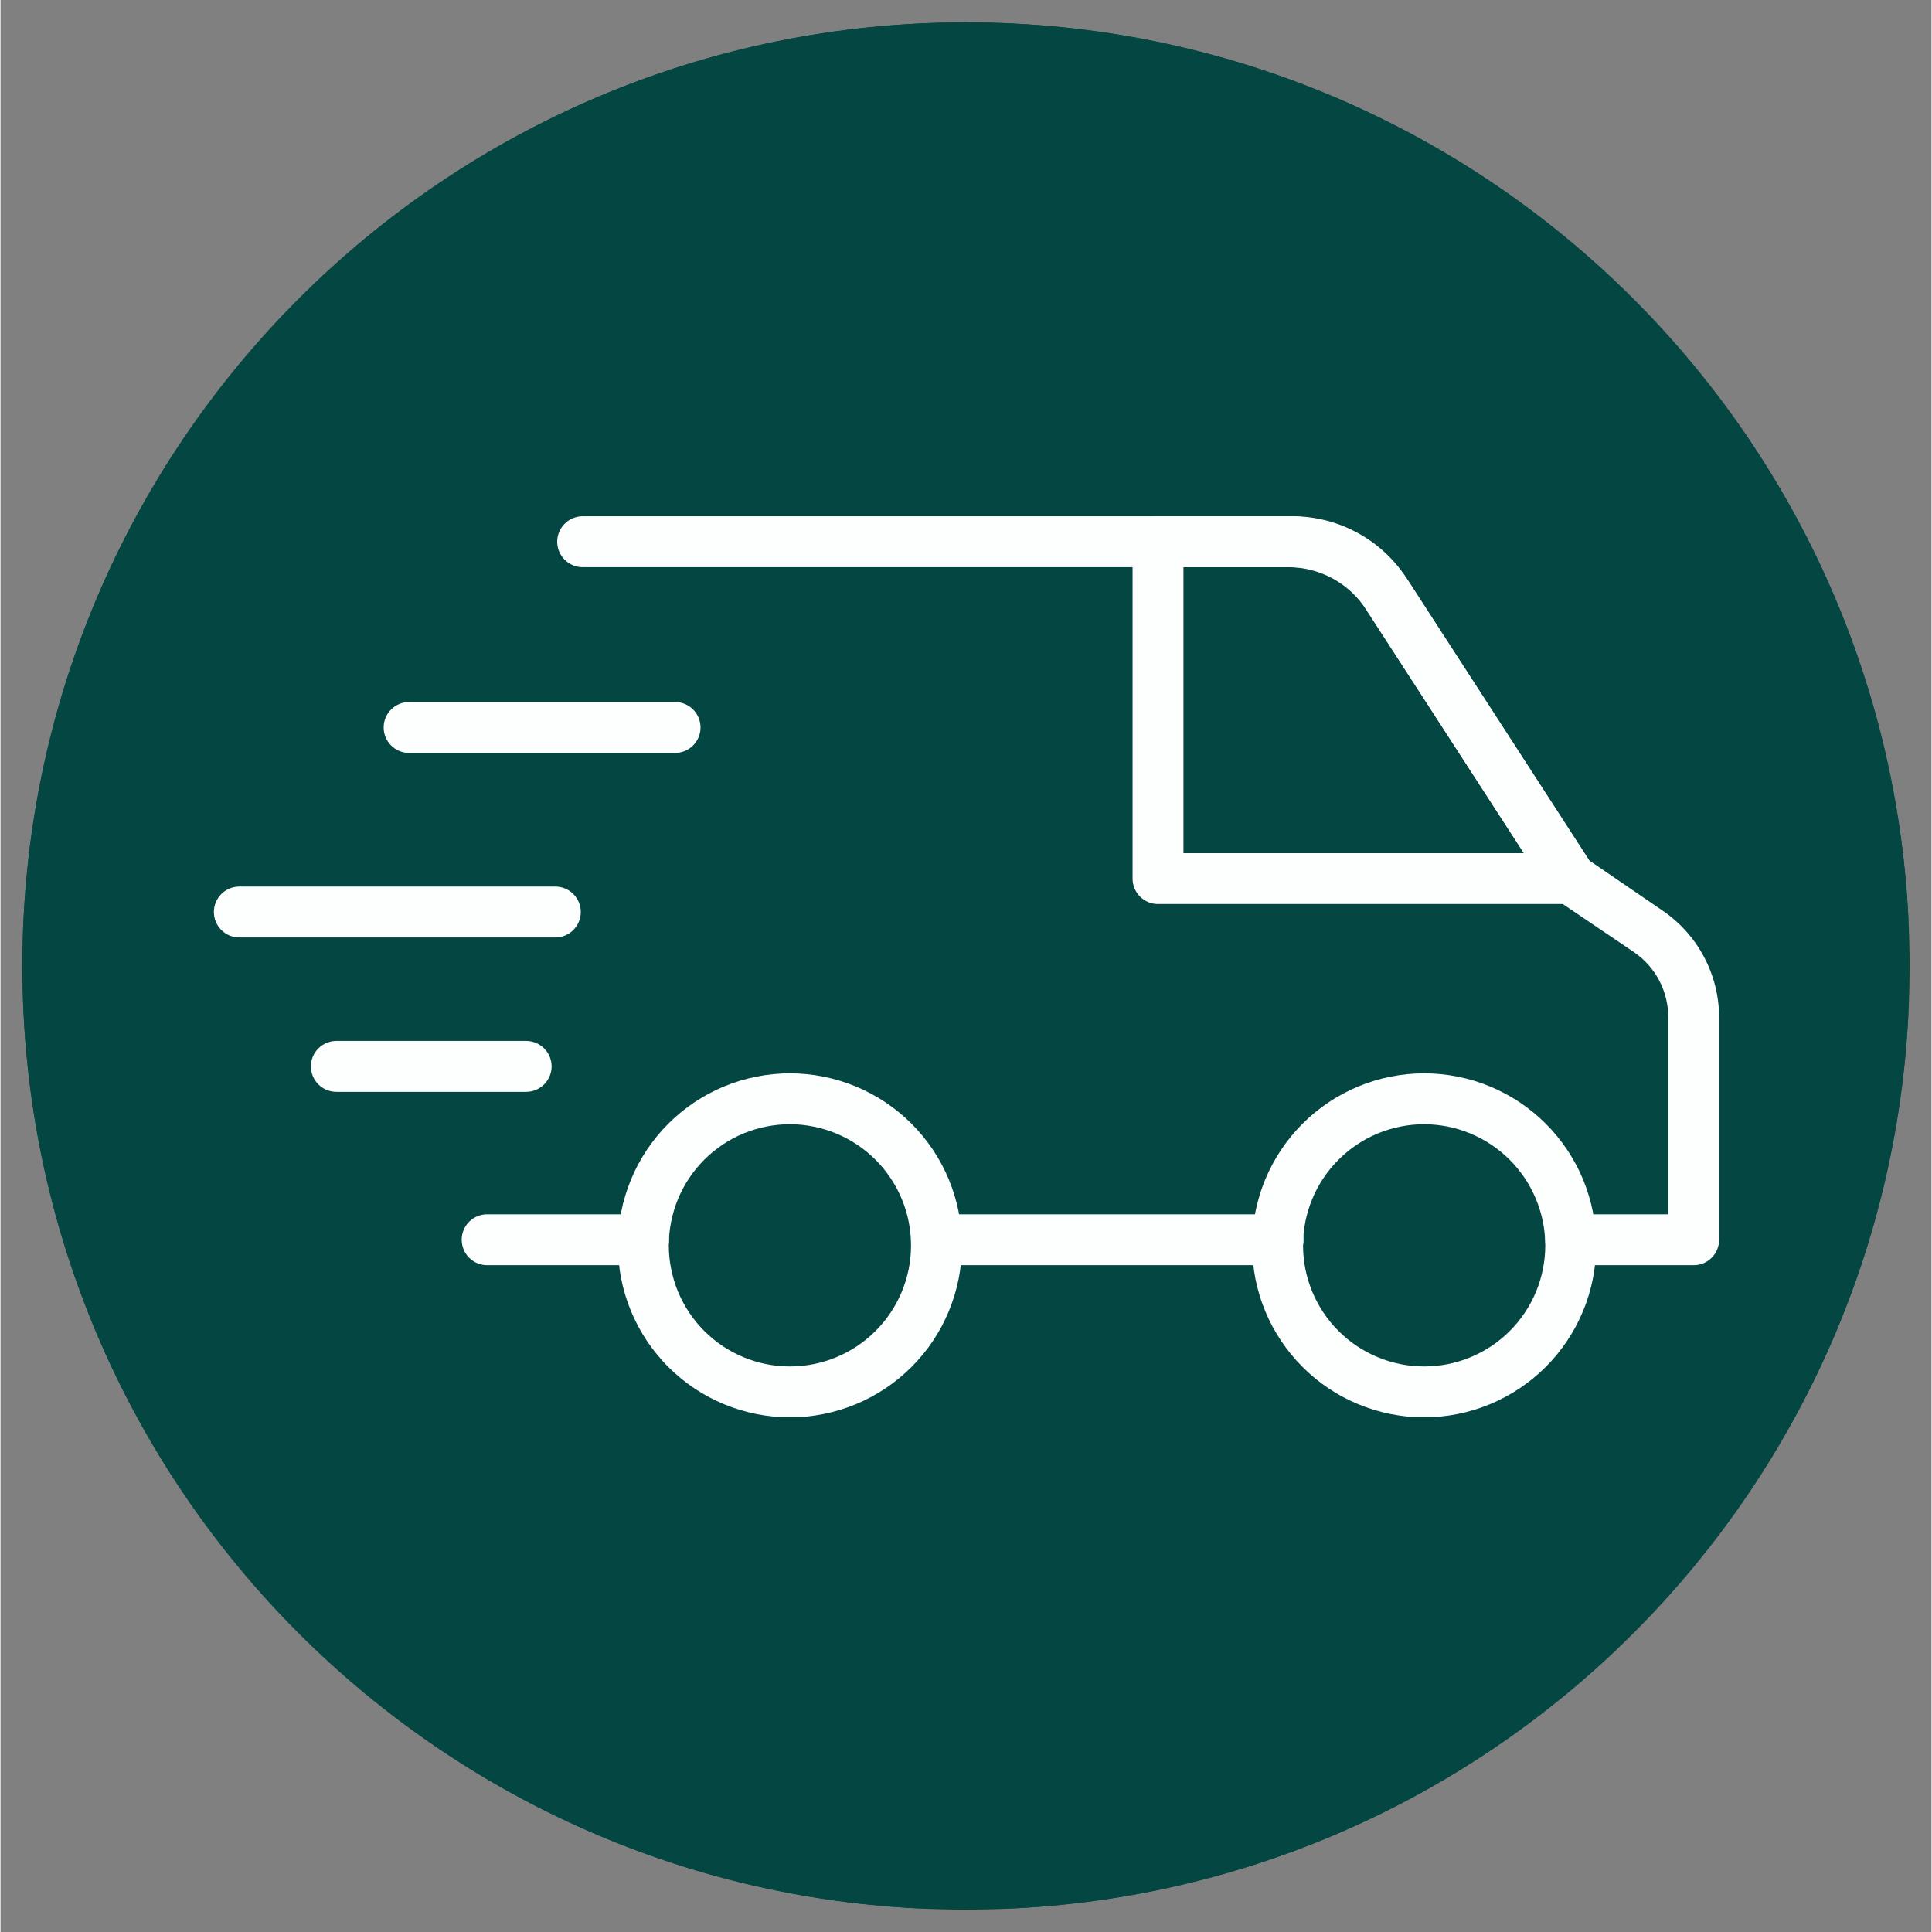 <svg version="1.0" preserveAspectRatio="xMidYMid meet" height="300" viewBox="0 0 224.88 225" zoomAndPan="magnify" width="300" xmlns:xlink="http://www.w3.org/1999/xlink" xmlns="http://www.w3.org/2000/svg"><rect x="0" y="0" width="224.88" height="225" fill="#808080" stroke="none"/><defs><clipPath id="692d9412b5"><path clip-rule="nonzero" d="M 2.547 2.605 L 222.332 2.605 L 222.332 222.395 L 2.547 222.395 Z M 2.547 2.605"></path></clipPath><clipPath id="e9831a4c29"><path clip-rule="nonzero" d="M 112.441 2.605 C 51.746 2.605 2.547 51.809 2.547 112.5 C 2.547 173.191 51.746 222.395 112.441 222.395 C 173.133 222.395 222.332 173.191 222.332 112.5 C 222.332 51.809 173.133 2.605 112.441 2.605 Z M 112.441 2.605"></path></clipPath><clipPath id="899e80872b"><path clip-rule="nonzero" d="M 0.547 0.605 L 220.332 0.605 L 220.332 220.395 L 0.547 220.395 Z M 0.547 0.605"></path></clipPath><clipPath id="31c1ea6afd"><path clip-rule="nonzero" d="M 110.441 0.605 C 49.746 0.605 0.547 49.809 0.547 110.5 C 0.547 171.191 49.746 220.395 110.441 220.395 C 171.133 220.395 220.332 171.191 220.332 110.5 C 220.332 49.809 171.133 0.605 110.441 0.605 Z M 110.441 0.605"></path></clipPath><clipPath id="b57059b946"><rect height="221" y="0" width="221" x="0"></rect></clipPath><clipPath id="d07e4e7834"><path clip-rule="nonzero" d="M 2.547 2.605 L 222.18 2.605 L 222.18 222.238 L 2.547 222.238 Z M 2.547 2.605"></path></clipPath><clipPath id="24f1144399"><path clip-rule="nonzero" d="M 112.438 2.605 C 51.746 2.605 2.547 51.809 2.547 112.5 C 2.547 173.191 51.746 222.391 112.438 222.391 C 173.129 222.391 222.332 173.191 222.332 112.5 C 222.332 51.809 173.129 2.605 112.438 2.605 Z M 112.438 2.605"></path></clipPath><clipPath id="cc703bf4dd"><path clip-rule="nonzero" d="M 64 60.047 L 200.441 60.047 L 200.441 148 L 64 148 Z M 64 60.047"></path></clipPath><clipPath id="14e3469c44"><path clip-rule="nonzero" d="M 71 125 L 112 125 L 112 164.992 L 71 164.992 Z M 71 125"></path></clipPath><clipPath id="ca26dae486"><path clip-rule="nonzero" d="M 145 125 L 186 125 L 186 164.992 L 145 164.992 Z M 145 125"></path></clipPath><clipPath id="2d4ea53769"><path clip-rule="nonzero" d="M 131 60.047 L 186 60.047 L 186 106 L 131 106 Z M 131 60.047"></path></clipPath><clipPath id="bd2b127dba"><path clip-rule="nonzero" d="M 24.285 103 L 68 103 L 68 110 L 24.285 110 Z M 24.285 103"></path></clipPath></defs><g clip-path="url(#692d9412b5)"><g clip-path="url(#e9831a4c29)"><g transform="matrix(1, 0, 0, 1, 2, 2)"><g clip-path="url(#b57059b946)"><g clip-path="url(#899e80872b)"><g clip-path="url(#31c1ea6afd)"><path fill-rule="nonzero" fill-opacity="1" d="M 0.547 0.605 L 220.332 0.605 L 220.332 220.395 L 0.547 220.395 Z M 0.547 0.605" fill="#044641"></path></g></g></g></g></g></g><g clip-path="url(#d07e4e7834)"><g clip-path="url(#24f1144399)"><path stroke-miterlimit="4" stroke-opacity="1" stroke-width="8" stroke="#044641" d="M 146.6 -0.001 C 65.635 -0.001 0.001 65.638 0.001 146.603 C 0.001 227.568 65.635 293.202 146.6 293.202 C 227.565 293.202 293.204 227.568 293.204 146.603 C 293.204 65.638 227.565 -0.001 146.6 -0.001 Z M 146.6 -0.001" stroke-linejoin="miter" fill="none" transform="matrix(0.75, 0, 0, 0.75, 2.546, 2.606)" stroke-linecap="butt"></path></g></g><path fill-rule="nonzero" fill-opacity="1" d="M 74.887 147.344 L 56.672 147.344 C 56.277 147.344 55.902 147.27 55.539 147.117 C 55.176 146.969 54.855 146.754 54.578 146.477 C 54.297 146.199 54.086 145.879 53.934 145.516 C 53.785 145.152 53.707 144.773 53.707 144.379 C 53.707 143.988 53.785 143.609 53.934 143.246 C 54.086 142.883 54.297 142.562 54.578 142.285 C 54.855 142.008 55.176 141.793 55.539 141.645 C 55.902 141.492 56.277 141.418 56.672 141.418 L 74.887 141.418 C 75.277 141.418 75.656 141.492 76.02 141.645 C 76.383 141.793 76.703 142.008 76.98 142.285 C 77.258 142.562 77.473 142.883 77.625 143.246 C 77.773 143.609 77.848 143.988 77.848 144.379 C 77.848 144.773 77.773 145.152 77.625 145.516 C 77.473 145.879 77.258 146.199 76.98 146.477 C 76.703 146.754 76.383 146.969 76.02 147.117 C 75.656 147.27 75.277 147.344 74.887 147.344 Z M 74.887 147.344" fill="#fdfffe"></path><path fill-rule="nonzero" fill-opacity="1" d="M 148.789 147.344 L 109 147.344 C 108.609 147.344 108.23 147.27 107.867 147.117 C 107.504 146.969 107.184 146.754 106.906 146.477 C 106.629 146.199 106.414 145.879 106.266 145.516 C 106.113 145.152 106.039 144.773 106.039 144.379 C 106.039 143.988 106.113 143.609 106.266 143.246 C 106.414 142.883 106.629 142.562 106.906 142.285 C 107.184 142.008 107.504 141.793 107.867 141.645 C 108.23 141.492 108.609 141.418 109 141.418 L 148.789 141.418 C 149.18 141.418 149.559 141.492 149.922 141.645 C 150.285 141.793 150.605 142.008 150.883 142.285 C 151.16 142.562 151.375 142.883 151.523 143.246 C 151.676 143.609 151.75 143.988 151.75 144.379 C 151.75 144.773 151.676 145.152 151.523 145.516 C 151.375 145.879 151.16 146.199 150.883 146.477 C 150.605 146.754 150.285 146.969 149.922 147.117 C 149.559 147.27 149.18 147.344 148.789 147.344 Z M 148.789 147.344" fill="#fdfffe"></path><g clip-path="url(#cc703bf4dd)"><path fill-rule="nonzero" fill-opacity="1" d="M 197.129 147.344 L 182.863 147.344 C 182.473 147.344 182.094 147.27 181.73 147.117 C 181.367 146.969 181.047 146.754 180.77 146.477 C 180.492 146.199 180.277 145.879 180.125 145.516 C 179.977 145.152 179.902 144.773 179.902 144.379 C 179.902 143.988 179.977 143.609 180.125 143.246 C 180.277 142.883 180.492 142.562 180.77 142.285 C 181.047 142.008 181.367 141.793 181.73 141.645 C 182.094 141.492 182.473 141.418 182.863 141.418 L 194.223 141.418 L 194.223 118.461 C 194.227 117.719 194.137 116.988 193.961 116.27 C 193.785 115.547 193.523 114.859 193.18 114.199 C 192.836 113.543 192.418 112.938 191.926 112.383 C 191.434 111.824 190.883 111.336 190.273 110.914 L 181.184 104.773 C 180.863 104.543 180.594 104.27 180.375 103.941 L 158.805 70.617 C 158.355 69.914 157.824 69.277 157.215 68.707 C 156.605 68.141 155.934 67.656 155.203 67.258 C 154.469 66.859 153.699 66.555 152.891 66.352 C 152.082 66.148 151.262 66.051 150.426 66.055 L 67.793 66.055 C 67.402 66.055 67.023 65.977 66.66 65.828 C 66.297 65.676 65.977 65.465 65.699 65.184 C 65.422 64.906 65.207 64.586 65.055 64.223 C 64.906 63.859 64.832 63.484 64.832 63.09 C 64.832 62.695 64.906 62.32 65.055 61.957 C 65.207 61.594 65.422 61.273 65.699 60.996 C 65.977 60.719 66.297 60.504 66.66 60.352 C 67.023 60.203 67.402 60.125 67.793 60.125 L 150.426 60.125 C 151.758 60.121 153.066 60.281 154.352 60.609 C 155.641 60.934 156.867 61.414 158.035 62.051 C 159.203 62.684 160.273 63.457 161.246 64.359 C 162.219 65.266 163.062 66.277 163.781 67.398 L 185.02 100.207 L 193.512 106.016 C 194.531 106.703 195.453 107.504 196.273 108.418 C 197.098 109.332 197.797 110.332 198.375 111.414 C 198.953 112.5 199.395 113.637 199.695 114.832 C 199.992 116.023 200.145 117.234 200.148 118.461 L 200.148 144.379 C 200.148 144.777 200.074 145.16 199.918 145.527 C 199.766 145.895 199.547 146.219 199.262 146.496 C 198.977 146.777 198.648 146.988 198.281 147.137 C 197.91 147.281 197.523 147.352 197.129 147.344 Z M 197.129 147.344" fill="#fdfffe"></path></g><g clip-path="url(#14e3469c44)"><path fill-rule="nonzero" fill-opacity="1" d="M 91.934 165.062 C 91.277 165.062 90.625 165.031 89.969 164.969 C 89.316 164.902 88.668 164.805 88.027 164.68 C 87.383 164.551 86.746 164.391 86.117 164.199 C 85.492 164.012 84.875 163.789 84.27 163.539 C 83.66 163.289 83.07 163.008 82.492 162.699 C 81.914 162.391 81.352 162.051 80.805 161.688 C 80.258 161.324 79.734 160.934 79.227 160.516 C 78.719 160.102 78.234 159.66 77.77 159.195 C 77.305 158.734 76.867 158.246 76.449 157.738 C 76.035 157.234 75.645 156.707 75.277 156.16 C 74.914 155.617 74.578 155.055 74.27 154.477 C 73.957 153.895 73.68 153.305 73.426 152.699 C 73.176 152.09 72.957 151.477 72.766 150.848 C 72.574 150.219 72.414 149.582 72.289 148.941 C 72.16 148.297 72.062 147.648 72 146.996 C 71.934 146.344 71.902 145.688 71.902 145.031 C 71.902 144.375 71.934 143.723 72 143.07 C 72.062 142.414 72.16 141.77 72.289 141.125 C 72.414 140.48 72.574 139.844 72.766 139.219 C 72.957 138.59 73.176 137.973 73.426 137.367 C 73.68 136.762 73.957 136.168 74.27 135.59 C 74.578 135.012 74.914 134.449 75.277 133.902 C 75.645 133.359 76.035 132.832 76.449 132.324 C 76.867 131.816 77.305 131.332 77.77 130.867 C 78.234 130.402 78.719 129.965 79.227 129.547 C 79.734 129.133 80.258 128.742 80.805 128.375 C 81.352 128.012 81.914 127.676 82.492 127.367 C 83.07 127.059 83.66 126.777 84.27 126.527 C 84.875 126.273 85.492 126.055 86.117 125.863 C 86.746 125.672 87.383 125.516 88.027 125.387 C 88.668 125.258 89.316 125.16 89.969 125.098 C 90.625 125.031 91.277 125 91.934 125 C 92.59 125 93.246 125.031 93.898 125.098 C 94.551 125.16 95.199 125.258 95.84 125.387 C 96.484 125.516 97.121 125.672 97.75 125.863 C 98.375 126.055 98.992 126.273 99.598 126.527 C 100.207 126.777 100.797 127.059 101.375 127.367 C 101.953 127.676 102.516 128.012 103.062 128.375 C 103.609 128.742 104.133 129.133 104.641 129.547 C 105.148 129.965 105.633 130.402 106.098 130.867 C 106.562 131.332 107 131.816 107.418 132.324 C 107.836 132.832 108.227 133.359 108.59 133.902 C 108.953 134.449 109.289 135.012 109.602 135.59 C 109.91 136.168 110.188 136.762 110.441 137.367 C 110.691 137.973 110.91 138.59 111.102 139.219 C 111.293 139.844 111.453 140.48 111.582 141.125 C 111.707 141.77 111.805 142.414 111.867 143.07 C 111.934 143.723 111.965 144.375 111.965 145.031 C 111.965 145.688 111.934 146.344 111.867 146.996 C 111.805 147.648 111.707 148.297 111.582 148.941 C 111.453 149.582 111.293 150.219 111.102 150.848 C 110.91 151.477 110.691 152.09 110.441 152.699 C 110.188 153.305 109.91 153.895 109.602 154.477 C 109.289 155.055 108.953 155.617 108.59 156.16 C 108.227 156.707 107.836 157.234 107.418 157.738 C 107 158.246 106.562 158.734 106.098 159.195 C 105.633 159.66 105.148 160.102 104.641 160.516 C 104.133 160.934 103.609 161.324 103.062 161.688 C 102.516 162.051 101.953 162.391 101.375 162.699 C 100.797 163.008 100.207 163.289 99.598 163.539 C 98.992 163.789 98.375 164.012 97.75 164.199 C 97.121 164.391 96.484 164.551 95.84 164.68 C 95.199 164.805 94.551 164.902 93.898 164.969 C 93.246 165.031 92.59 165.062 91.934 165.062 Z M 91.934 130.926 C 91.008 130.926 90.09 131.02 89.184 131.199 C 88.273 131.379 87.391 131.648 86.535 132 C 85.68 132.355 84.867 132.789 84.098 133.305 C 83.328 133.82 82.613 134.402 81.961 135.059 C 81.305 135.715 80.719 136.426 80.207 137.195 C 79.691 137.965 79.258 138.777 78.902 139.633 C 78.547 140.488 78.281 141.371 78.102 142.281 C 77.918 143.188 77.828 144.105 77.828 145.031 C 77.828 145.957 77.918 146.875 78.102 147.785 C 78.281 148.691 78.547 149.574 78.902 150.43 C 79.258 151.285 79.691 152.098 80.207 152.867 C 80.719 153.637 81.305 154.352 81.961 155.004 C 82.613 155.66 83.328 156.246 84.098 156.762 C 84.867 157.273 85.68 157.711 86.535 158.062 C 87.391 158.418 88.273 158.684 89.184 158.867 C 90.09 159.047 91.008 159.137 91.934 159.137 C 92.859 159.137 93.777 159.047 94.684 158.867 C 95.594 158.684 96.477 158.418 97.332 158.062 C 98.188 157.707 99 157.273 99.77 156.762 C 100.539 156.246 101.254 155.66 101.906 155.004 C 102.562 154.352 103.148 153.637 103.66 152.867 C 104.176 152.098 104.609 151.285 104.965 150.43 C 105.32 149.574 105.586 148.691 105.77 147.785 C 105.949 146.875 106.039 145.957 106.039 145.031 C 106.039 144.105 105.945 143.191 105.766 142.281 C 105.582 141.375 105.316 140.492 104.961 139.637 C 104.605 138.781 104.172 137.969 103.656 137.199 C 103.141 136.43 102.555 135.719 101.902 135.062 C 101.246 134.41 100.535 133.824 99.766 133.312 C 98.996 132.797 98.184 132.359 97.328 132.008 C 96.473 131.652 95.594 131.383 94.684 131.203 C 93.777 131.02 92.859 130.93 91.934 130.926 Z M 91.934 130.926" fill="#fdfffe"></path></g><g clip-path="url(#ca26dae486)"><path fill-rule="nonzero" fill-opacity="1" d="M 165.797 165.062 C 165.141 165.062 164.484 165.031 163.832 164.969 C 163.18 164.902 162.531 164.805 161.887 164.68 C 161.246 164.551 160.609 164.391 159.98 164.199 C 159.355 164.012 158.738 163.789 158.129 163.539 C 157.523 163.289 156.934 163.008 156.355 162.699 C 155.773 162.391 155.215 162.051 154.668 161.688 C 154.121 161.324 153.598 160.934 153.09 160.516 C 152.582 160.102 152.098 159.66 151.633 159.195 C 151.168 158.734 150.727 158.246 150.312 157.738 C 149.895 157.234 149.504 156.707 149.141 156.16 C 148.777 155.617 148.441 155.055 148.129 154.477 C 147.82 153.895 147.543 153.305 147.289 152.699 C 147.039 152.09 146.816 151.477 146.629 150.848 C 146.438 150.219 146.277 149.582 146.148 148.941 C 146.023 148.297 145.926 147.648 145.863 146.996 C 145.797 146.344 145.766 145.688 145.766 145.031 C 145.766 144.375 145.797 143.723 145.863 143.07 C 145.926 142.414 146.023 141.77 146.148 141.125 C 146.277 140.48 146.438 139.844 146.629 139.219 C 146.816 138.59 147.039 137.973 147.289 137.367 C 147.543 136.762 147.82 136.168 148.129 135.59 C 148.441 135.012 148.777 134.449 149.141 133.902 C 149.504 133.359 149.895 132.832 150.312 132.324 C 150.727 131.816 151.168 131.332 151.633 130.867 C 152.098 130.402 152.582 129.965 153.09 129.547 C 153.598 129.133 154.121 128.742 154.668 128.375 C 155.215 128.012 155.773 127.676 156.355 127.367 C 156.934 127.059 157.523 126.777 158.129 126.527 C 158.738 126.273 159.355 126.055 159.98 125.863 C 160.609 125.672 161.246 125.516 161.887 125.387 C 162.531 125.258 163.18 125.16 163.832 125.098 C 164.484 125.031 165.141 125 165.797 125 C 166.453 125 167.105 125.031 167.762 125.098 C 168.414 125.16 169.062 125.258 169.703 125.387 C 170.348 125.516 170.984 125.672 171.609 125.863 C 172.238 126.055 172.855 126.273 173.461 126.527 C 174.066 126.777 174.66 127.059 175.238 127.367 C 175.816 127.676 176.379 128.012 176.926 128.375 C 177.469 128.742 177.996 129.133 178.504 129.547 C 179.012 129.965 179.496 130.402 179.961 130.867 C 180.426 131.332 180.863 131.816 181.281 132.324 C 181.695 132.832 182.086 133.359 182.453 133.902 C 182.816 134.449 183.152 135.012 183.461 135.59 C 183.773 136.168 184.051 136.762 184.305 137.367 C 184.555 137.973 184.773 138.59 184.965 139.219 C 185.156 139.844 185.316 140.48 185.441 141.125 C 185.57 141.77 185.668 142.414 185.73 143.07 C 185.797 143.723 185.828 144.375 185.828 145.031 C 185.828 145.688 185.793 146.344 185.73 146.996 C 185.664 147.648 185.566 148.297 185.441 148.938 C 185.312 149.582 185.152 150.219 184.961 150.844 C 184.77 151.473 184.551 152.09 184.297 152.695 C 184.047 153.301 183.766 153.895 183.457 154.473 C 183.148 155.051 182.809 155.609 182.445 156.156 C 182.082 156.703 181.691 157.227 181.273 157.734 C 180.859 158.242 180.418 158.727 179.953 159.191 C 179.492 159.656 179.004 160.094 178.5 160.512 C 177.992 160.926 177.465 161.316 176.922 161.68 C 176.375 162.047 175.812 162.383 175.234 162.691 C 174.656 163 174.066 163.281 173.457 163.535 C 172.852 163.785 172.238 164.004 171.609 164.195 C 170.98 164.387 170.348 164.547 169.703 164.676 C 169.059 164.805 168.41 164.898 167.758 164.965 C 167.105 165.031 166.453 165.062 165.797 165.062 Z M 165.797 130.926 C 164.871 130.926 163.953 131.02 163.043 131.199 C 162.137 131.379 161.254 131.648 160.398 132 C 159.543 132.355 158.73 132.789 157.961 133.305 C 157.191 133.82 156.477 134.402 155.824 135.059 C 155.168 135.715 154.582 136.426 154.07 137.195 C 153.555 137.965 153.121 138.777 152.766 139.633 C 152.41 140.488 152.145 141.371 151.961 142.281 C 151.781 143.188 151.691 144.105 151.691 145.031 C 151.691 145.957 151.781 146.875 151.961 147.785 C 152.145 148.691 152.41 149.574 152.766 150.43 C 153.121 151.285 153.555 152.098 154.07 152.867 C 154.582 153.637 155.168 154.352 155.824 155.004 C 156.477 155.66 157.191 156.246 157.961 156.762 C 158.73 157.273 159.543 157.711 160.398 158.062 C 161.254 158.418 162.137 158.684 163.043 158.867 C 163.953 159.047 164.871 159.137 165.797 159.137 C 166.723 159.137 167.641 159.047 168.547 158.867 C 169.457 158.684 170.34 158.418 171.195 158.062 C 172.051 157.707 172.863 157.273 173.633 156.762 C 174.402 156.246 175.113 155.66 175.77 155.004 C 176.426 154.352 177.008 153.637 177.523 152.867 C 178.039 152.098 178.473 151.285 178.828 150.43 C 179.184 149.574 179.449 148.691 179.629 147.785 C 179.812 146.875 179.902 145.957 179.902 145.031 C 179.898 144.105 179.805 143.191 179.625 142.285 C 179.441 141.375 179.172 140.496 178.816 139.641 C 178.461 138.785 178.027 137.973 177.512 137.207 C 176.996 136.438 176.414 135.723 175.758 135.07 C 175.105 134.414 174.391 133.832 173.625 133.316 C 172.855 132.801 172.043 132.367 171.188 132.012 C 170.332 131.656 169.453 131.387 168.547 131.203 C 167.637 131.023 166.723 130.93 165.797 130.926 Z M 165.797 130.926" fill="#fdfffe"></path></g><g clip-path="url(#2d4ea53769)"><path fill-rule="nonzero" fill-opacity="1" d="M 182.863 105.285 L 134.801 105.285 C 134.41 105.285 134.031 105.211 133.668 105.059 C 133.305 104.91 132.984 104.695 132.707 104.418 C 132.43 104.141 132.215 103.82 132.062 103.457 C 131.914 103.094 131.84 102.715 131.84 102.324 L 131.84 63.09 C 131.84 62.695 131.914 62.32 132.062 61.957 C 132.215 61.594 132.43 61.273 132.707 60.996 C 132.984 60.719 133.305 60.504 133.668 60.352 C 134.031 60.203 134.41 60.125 134.801 60.125 L 149.934 60.125 C 151.34 60.125 152.723 60.293 154.082 60.641 C 155.445 60.984 156.742 61.492 157.977 62.164 C 159.211 62.836 160.344 63.648 161.375 64.605 C 162.402 65.562 163.297 66.629 164.059 67.812 L 185.352 100.723 C 185.652 101.176 185.812 101.676 185.836 102.219 C 185.859 102.762 185.742 103.273 185.48 103.754 C 185.219 104.23 184.855 104.605 184.387 104.883 C 183.914 105.156 183.41 105.293 182.863 105.285 Z M 137.766 99.359 L 177.414 99.359 L 159.078 71.031 C 158.586 70.266 158.008 69.574 157.34 68.953 C 156.676 68.336 155.941 67.809 155.145 67.371 C 154.344 66.938 153.504 66.609 152.621 66.387 C 151.738 66.16 150.844 66.051 149.934 66.055 L 137.766 66.055 Z M 137.766 99.359" fill="#fdfffe"></path></g><path fill-rule="nonzero" fill-opacity="1" d="M 78.559 87.684 L 47.586 87.684 C 47.191 87.684 46.812 87.609 46.449 87.457 C 46.086 87.309 45.766 87.094 45.488 86.816 C 45.211 86.539 44.996 86.219 44.848 85.855 C 44.695 85.492 44.621 85.113 44.621 84.723 C 44.621 84.328 44.695 83.949 44.848 83.586 C 44.996 83.223 45.211 82.902 45.488 82.625 C 45.766 82.348 46.086 82.133 46.449 81.984 C 46.812 81.832 47.191 81.758 47.586 81.758 L 78.559 81.758 C 78.953 81.758 79.332 81.832 79.695 81.984 C 80.059 82.133 80.379 82.348 80.656 82.625 C 80.934 82.902 81.148 83.223 81.297 83.586 C 81.449 83.949 81.523 84.328 81.523 84.723 C 81.523 85.113 81.449 85.492 81.297 85.855 C 81.148 86.219 80.934 86.539 80.656 86.816 C 80.379 87.094 80.059 87.309 79.695 87.457 C 79.332 87.609 78.953 87.684 78.559 87.684 Z M 78.559 87.684" fill="#fdfffe"></path><g clip-path="url(#bd2b127dba)"><path fill-rule="nonzero" fill-opacity="1" d="M 64.613 109.176 L 27.809 109.176 C 27.418 109.176 27.039 109.102 26.676 108.953 C 26.312 108.801 25.992 108.586 25.715 108.309 C 25.438 108.031 25.223 107.711 25.074 107.348 C 24.922 106.984 24.848 106.605 24.848 106.215 C 24.848 105.82 24.922 105.445 25.074 105.082 C 25.223 104.719 25.438 104.398 25.715 104.117 C 25.992 103.84 26.312 103.629 26.676 103.477 C 27.039 103.328 27.418 103.25 27.809 103.25 L 64.613 103.25 C 65.008 103.25 65.383 103.328 65.746 103.477 C 66.109 103.629 66.43 103.84 66.707 104.117 C 66.984 104.398 67.199 104.719 67.352 105.082 C 67.5 105.445 67.578 105.82 67.578 106.215 C 67.578 106.605 67.5 106.984 67.352 107.348 C 67.199 107.711 66.984 108.031 66.707 108.309 C 66.43 108.586 66.109 108.801 65.746 108.953 C 65.383 109.102 65.008 109.176 64.613 109.176 Z M 64.613 109.176" fill="#fdfffe"></path></g><path fill-rule="nonzero" fill-opacity="1" d="M 61.215 127.156 L 39.109 127.156 C 38.719 127.152 38.34 127.078 37.977 126.93 C 37.613 126.777 37.293 126.562 37.016 126.285 C 36.738 126.008 36.523 125.688 36.371 125.324 C 36.223 124.961 36.148 124.586 36.148 124.191 C 36.148 123.797 36.223 123.422 36.371 123.059 C 36.523 122.695 36.738 122.375 37.016 122.098 C 37.293 121.816 37.613 121.605 37.977 121.453 C 38.34 121.305 38.719 121.227 39.109 121.227 L 61.215 121.227 C 61.609 121.227 61.984 121.305 62.348 121.453 C 62.711 121.605 63.031 121.816 63.312 122.098 C 63.59 122.375 63.801 122.695 63.953 123.059 C 64.102 123.422 64.18 123.797 64.18 124.191 C 64.18 124.586 64.102 124.961 63.953 125.324 C 63.801 125.688 63.59 126.008 63.312 126.285 C 63.031 126.562 62.711 126.777 62.348 126.93 C 61.984 127.078 61.609 127.152 61.215 127.156 Z M 61.215 127.156" fill="#fdfffe"></path></svg>